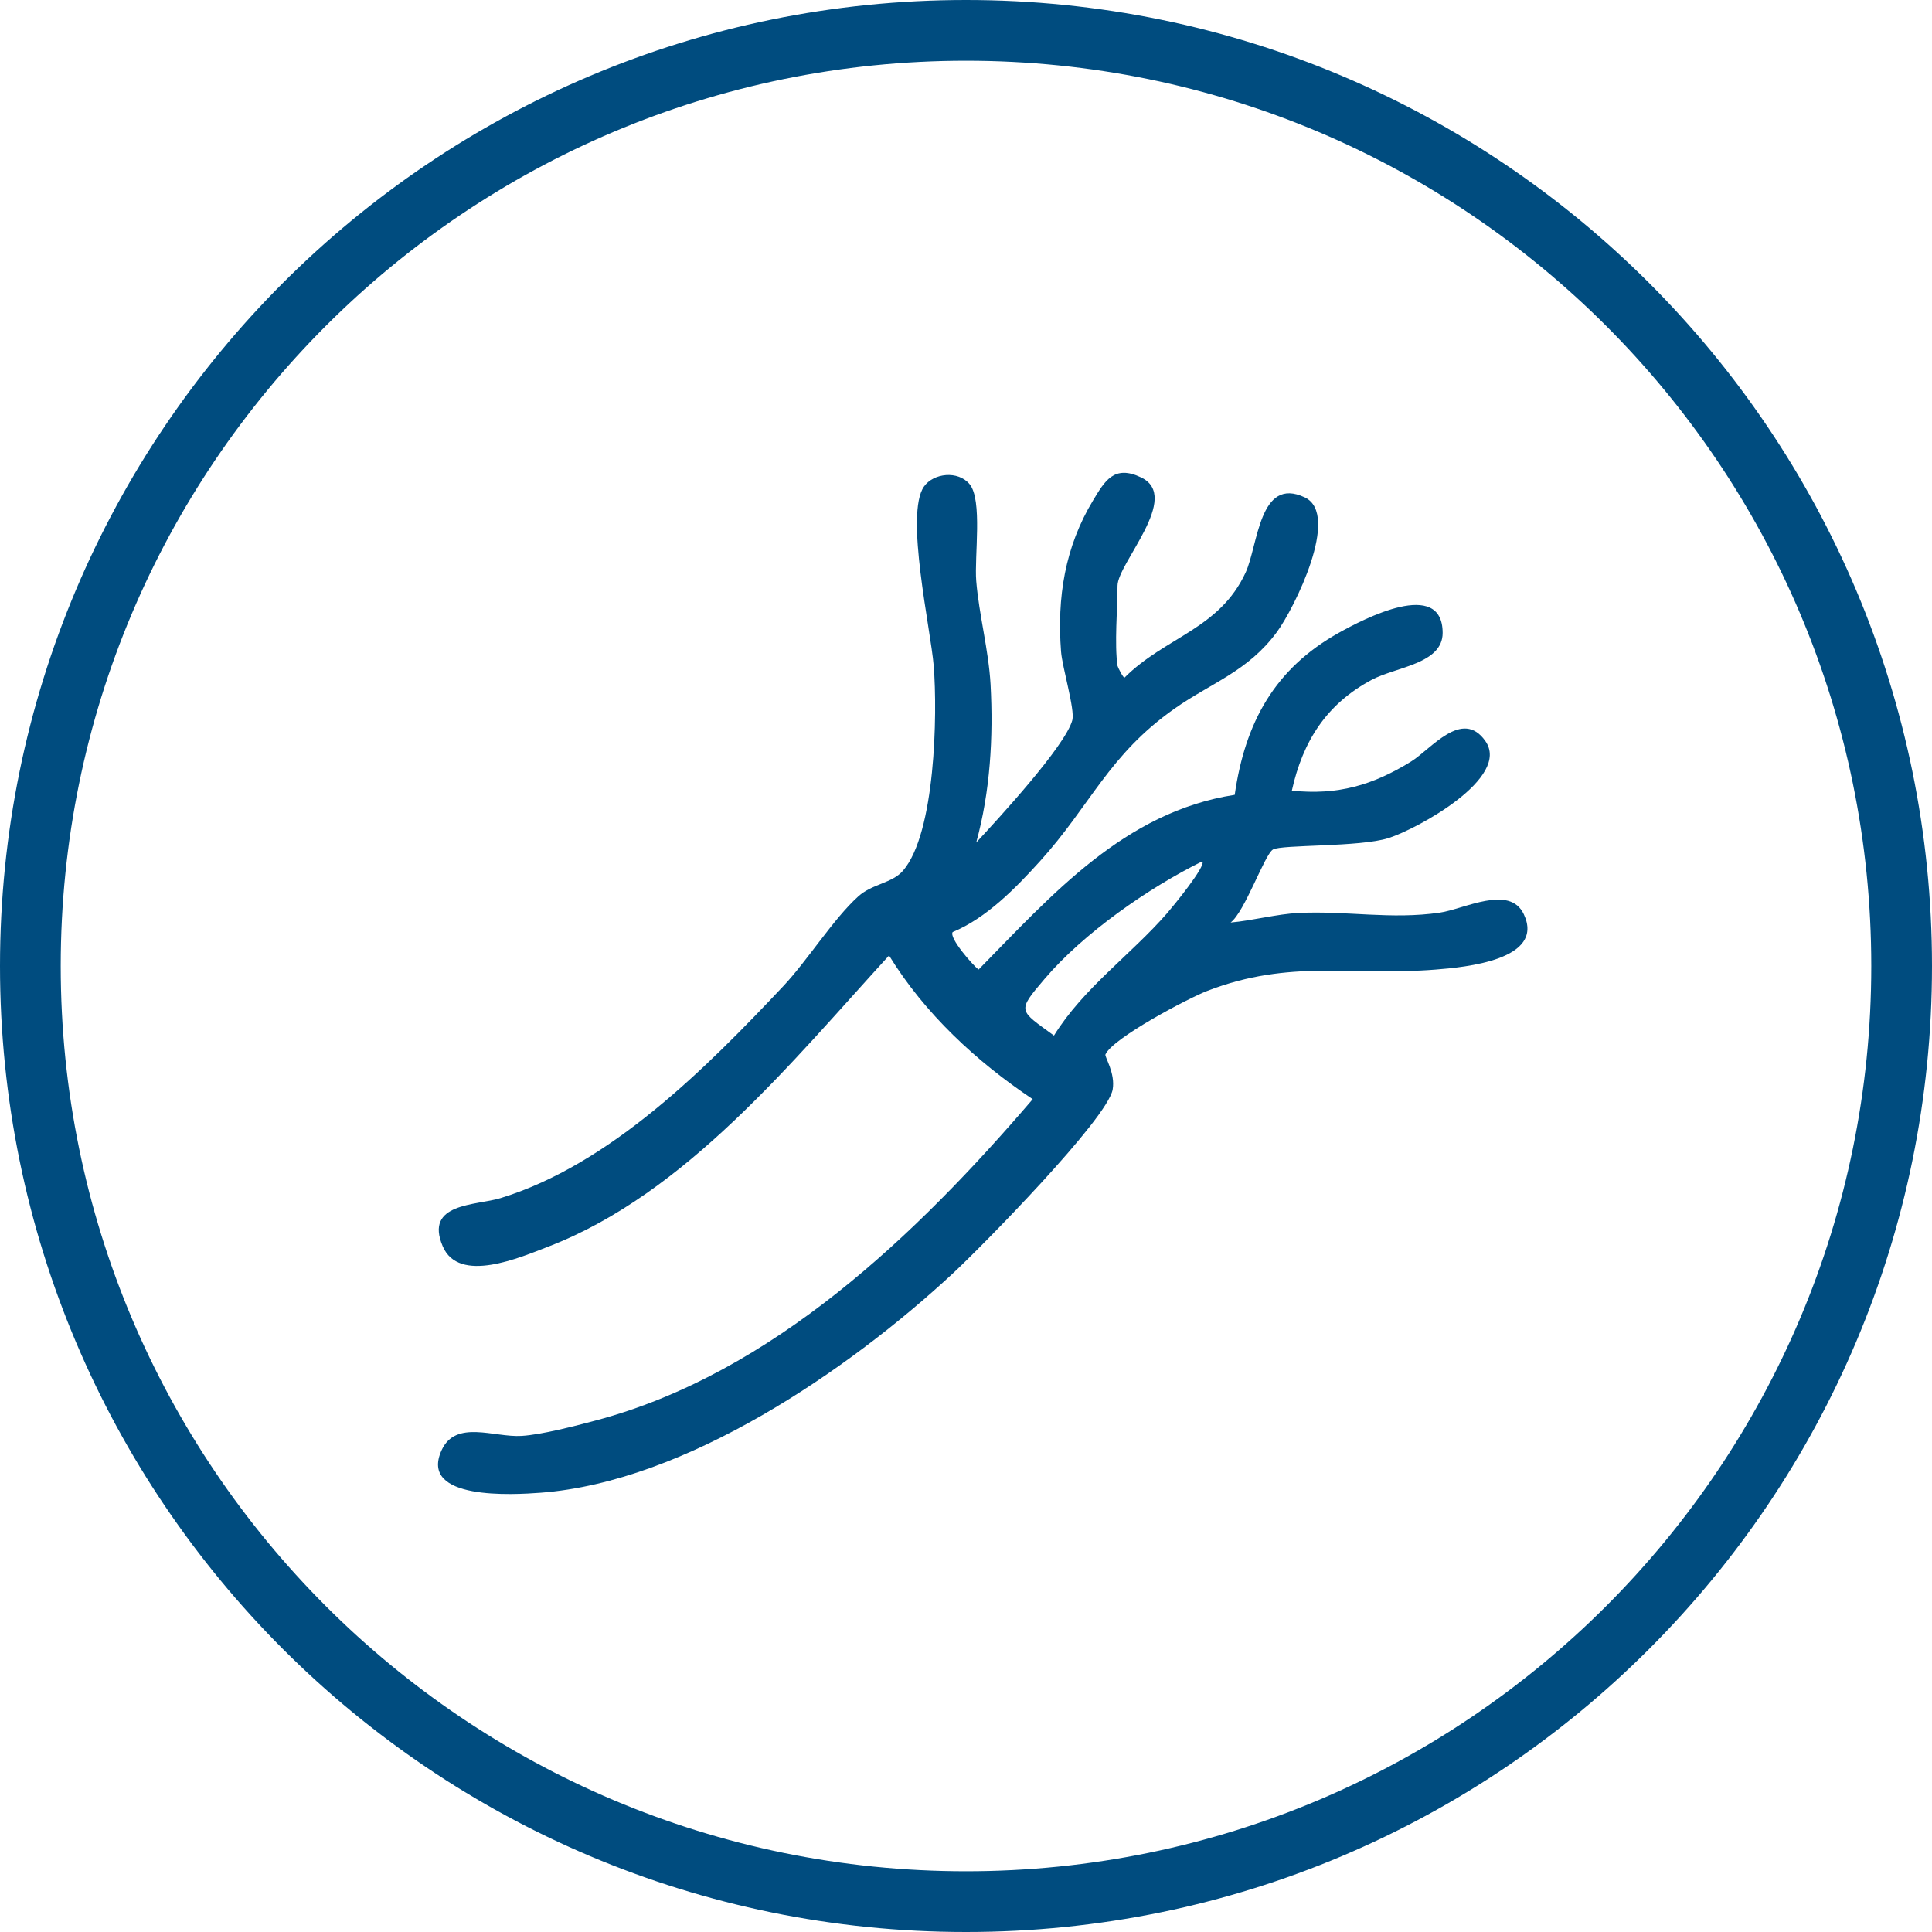 <svg width="70" height="70" viewBox="0 0 70 70" fill="none" xmlns="http://www.w3.org/2000/svg">
    <g>
        <path d="M35 0C54.33 0 70 15.67 70 35C70 54.33 54.33 70 35 70C15.67 70 0 54.33 0 35C0 15.67 15.67 0 35 0ZM35 2.2C16.885 2.2 2.2 16.885 2.2 35C2.2 53.115 16.885 67.8 35 67.8C53.115 67.8 67.8 53.115 67.8 35C67.8 16.885 53.115 2.2 35 2.2Z" fill="#004C7F"></path>
        <path d="M40.49 24.124C40.497 24.17 40.697 24.572 40.745 24.55C42.224 23.073 44.179 22.8 45.131 20.744C45.585 19.763 45.619 17.238 47.276 18.022C48.584 18.64 46.893 22.047 46.263 22.901C45.212 24.328 43.895 24.732 42.553 25.677C40.161 27.361 39.521 29.171 37.675 31.21C36.797 32.18 35.739 33.264 34.517 33.771C34.375 33.978 35.241 34.966 35.455 35.13C38.121 32.415 40.743 29.417 44.736 28.798C45.112 26.178 46.181 24.228 48.509 22.927C49.392 22.434 52.268 20.926 52.27 22.931C52.27 24.055 50.579 24.162 49.7 24.631C48.064 25.505 47.203 26.851 46.806 28.647C48.468 28.818 49.733 28.452 51.125 27.592C51.851 27.144 52.975 25.661 53.814 26.844C54.761 28.176 51.356 30.03 50.313 30.364C49.271 30.698 46.425 30.595 46.121 30.78C45.816 30.965 45.102 33.04 44.587 33.425C45.378 33.355 46.275 33.115 47.054 33.078C48.803 32.994 50.397 33.324 52.164 33.067C53.046 32.941 54.698 32.035 55.211 33.126C55.99 34.778 53.085 35.046 52.008 35.13C48.993 35.368 46.752 34.74 43.736 35.904C43.041 36.173 40.31 37.616 40.052 38.205C40.016 38.287 40.418 38.881 40.314 39.475C40.125 40.538 35.559 45.178 34.519 46.143C30.747 49.641 24.851 53.69 19.588 54.084C18.611 54.157 15.163 54.373 16 52.544C16.514 51.425 17.902 52.087 18.897 52.026C19.631 51.981 20.838 51.665 21.581 51.468C27.987 49.769 33.231 44.712 37.417 39.825C35.38 38.465 33.5 36.719 32.212 34.62C28.71 38.443 24.86 43.238 19.883 45.161C18.828 45.568 16.628 46.527 16.041 45.156C15.365 43.575 17.25 43.682 18.133 43.411C22.105 42.194 25.577 38.706 28.376 35.734C29.258 34.798 30.196 33.291 31.095 32.48C31.603 32.02 32.324 32.006 32.719 31.545C33.89 30.183 33.971 25.884 33.83 24.127C33.726 22.811 32.776 18.618 33.479 17.627C33.825 17.139 34.709 17.041 35.128 17.54C35.606 18.108 35.299 20.167 35.371 21.051C35.47 22.266 35.821 23.557 35.89 24.8C35.993 26.718 35.878 28.676 35.371 30.525C36.14 29.698 38.6 27.031 38.852 26.094C38.954 25.714 38.489 24.187 38.444 23.61C38.294 21.647 38.583 19.817 39.608 18.123C40.029 17.428 40.365 16.829 41.344 17.298C42.823 18.005 40.49 20.405 40.49 21.224C40.49 22.042 40.374 23.34 40.49 24.125V24.124ZM43.561 31.208C41.613 32.17 39.257 33.81 37.843 35.473C36.831 36.661 36.914 36.589 38.187 37.52C39.261 35.789 40.969 34.599 42.286 33.088C42.472 32.874 43.717 31.366 43.561 31.208Z" fill="#004C7F"></path>
    </g>
</svg>